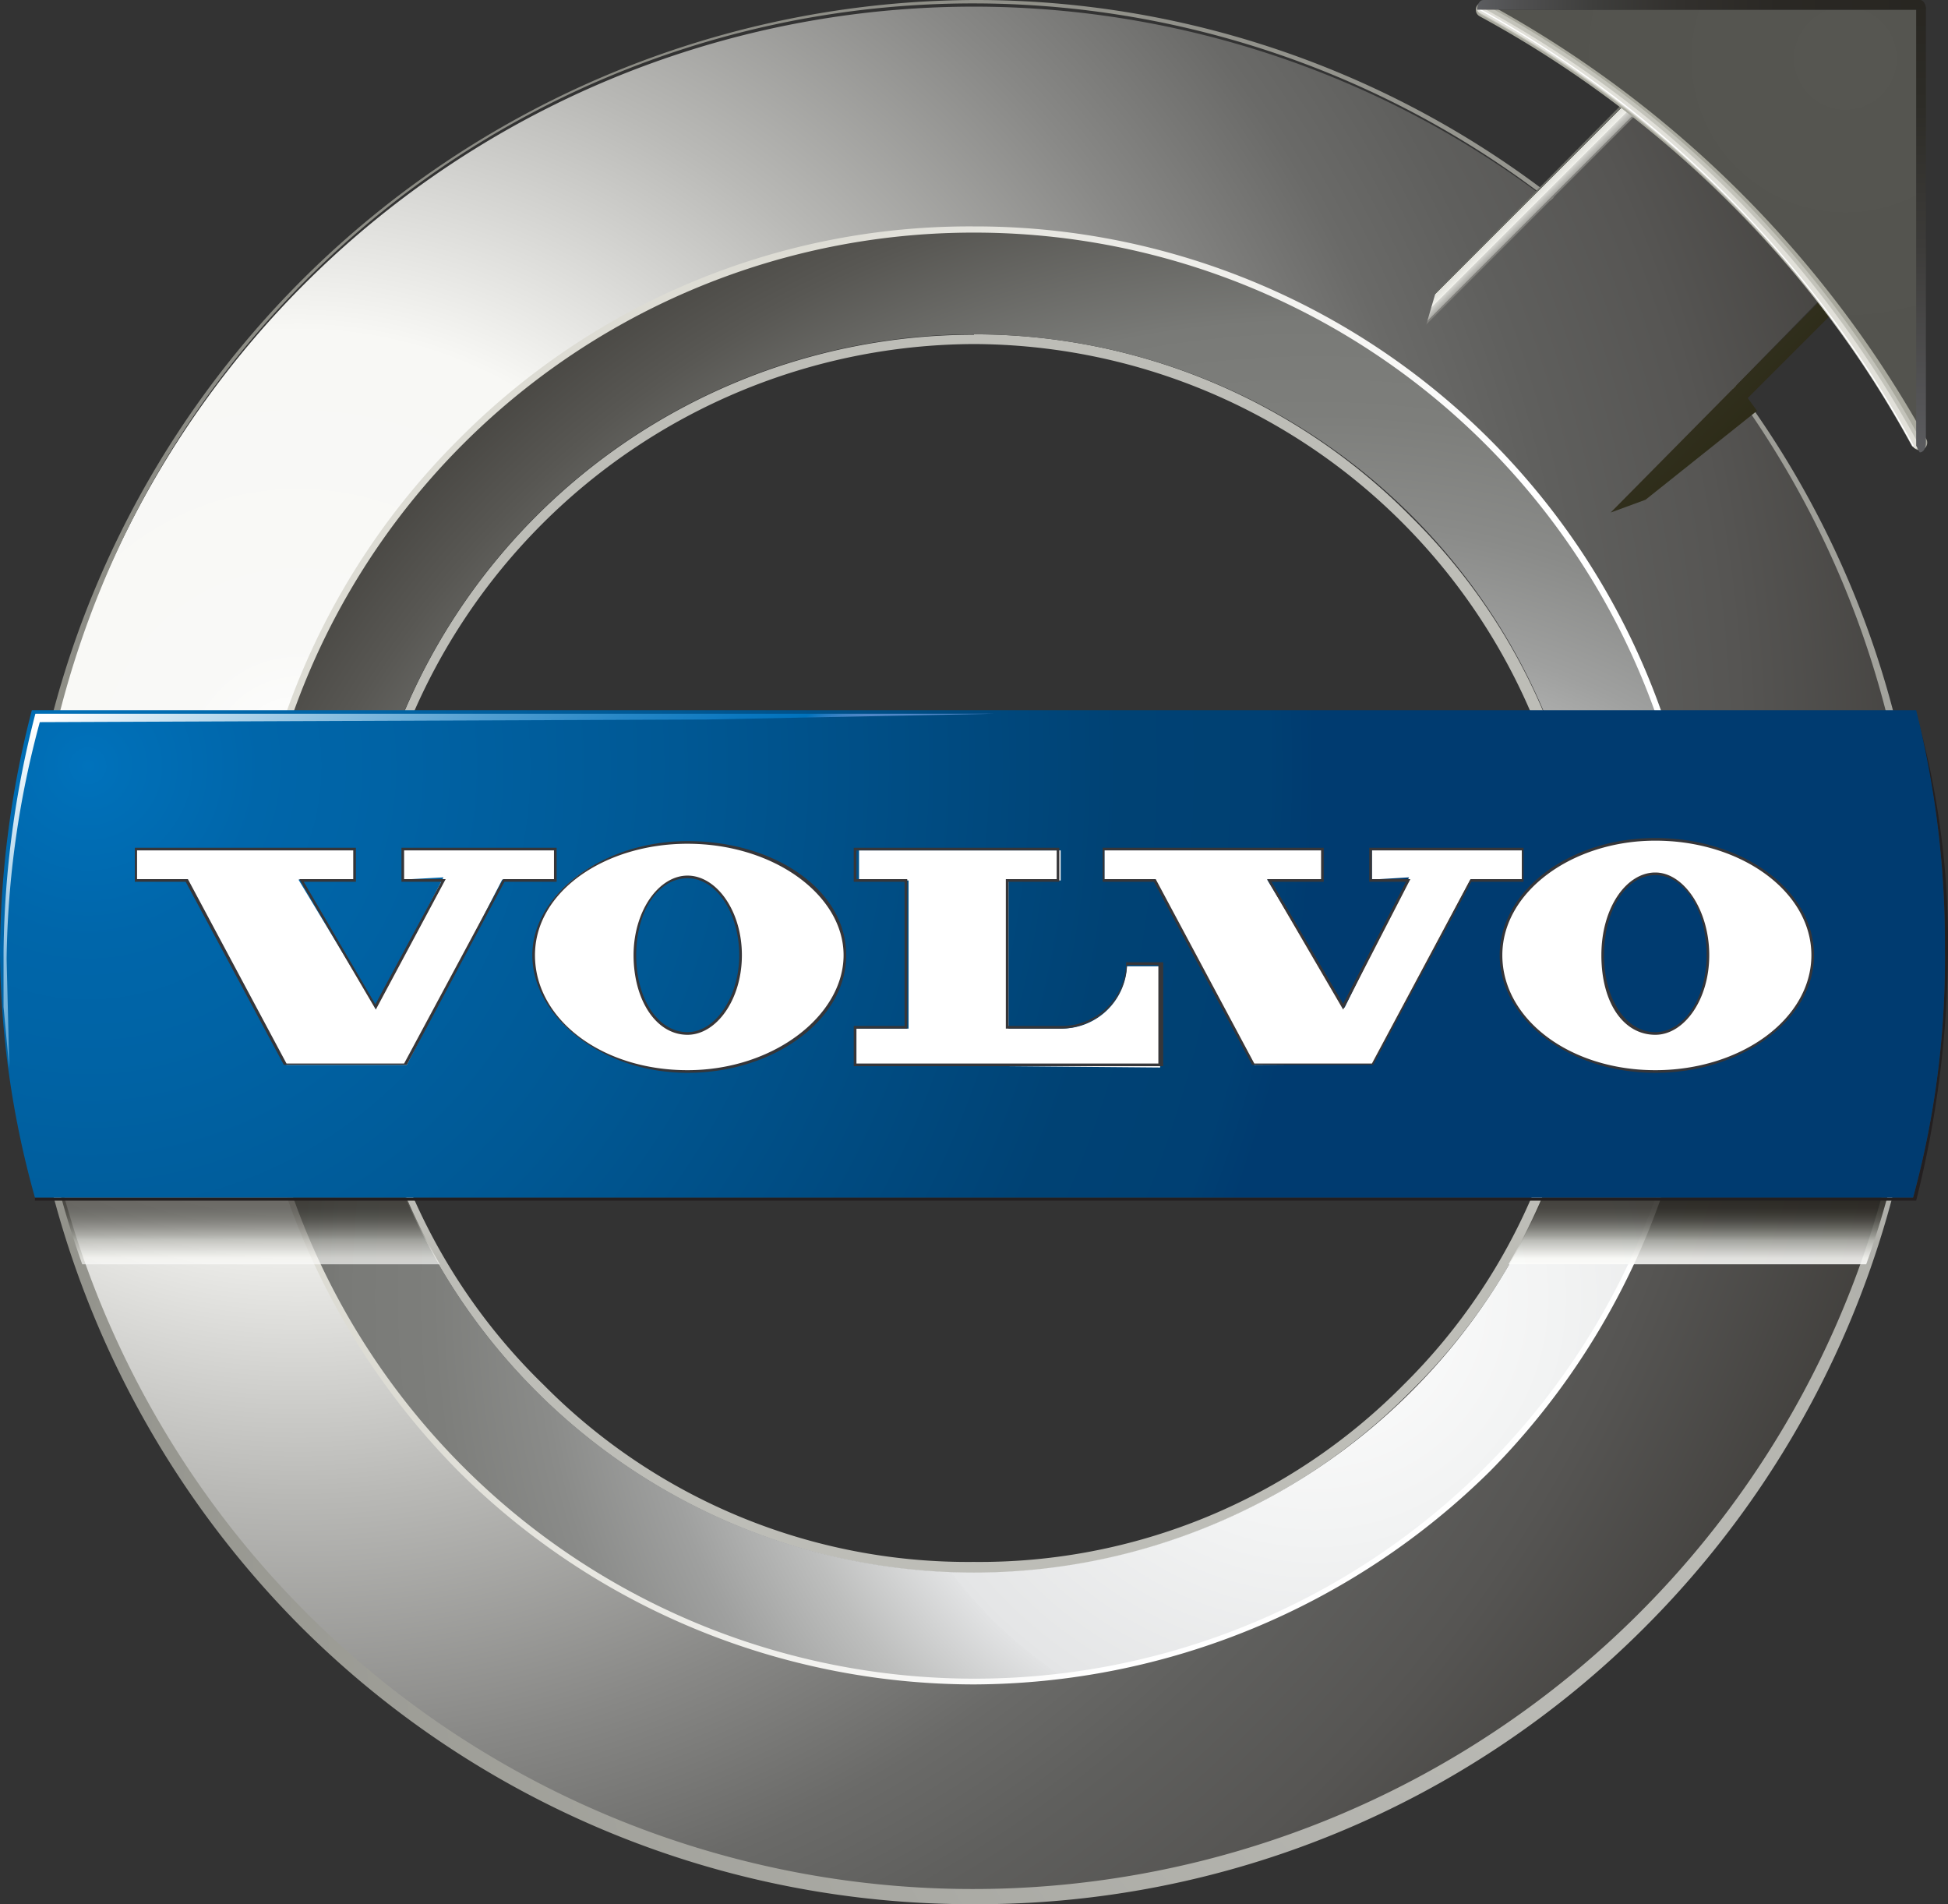 <svg xmlns="http://www.w3.org/2000/svg" xmlns:xlink="http://www.w3.org/1999/xlink" viewBox="0 0 44.06 43.06"><rect x="0" y="0" width="44.06" height="43.06" fill="#333333" stroke="none"/><defs><style>.cls-1{isolation:isolate;}.cls-2{fill:#bdbdb7;}.cls-10,.cls-12,.cls-14,.cls-15,.cls-16,.cls-17,.cls-18,.cls-19,.cls-2,.cls-20,.cls-21,.cls-22,.cls-23,.cls-24,.cls-25,.cls-3,.cls-4,.cls-5,.cls-6,.cls-7{fill-rule:evenodd;}.cls-3{fill:url(#radial-gradient);}.cls-4{fill:url(#GradientFill_2);}.cls-5{fill:url(#radial-gradient-2);}.cls-6{fill:url(#radial-gradient-3);}.cls-10,.cls-11,.cls-12,.cls-13,.cls-14,.cls-7,.cls-8,.cls-9{mix-blend-mode:multiply;}.cls-10,.cls-11,.cls-12,.cls-13,.cls-7,.cls-8,.cls-9{opacity:0.67;}.cls-7{fill:url(#linear-gradient);}.cls-8{fill:url(#linear-gradient-2);}.cls-9{fill:url(#linear-gradient-3);}.cls-10{fill:url(#linear-gradient-4);}.cls-11{fill:url(#linear-gradient-5);}.cls-12{fill:url(#linear-gradient-6);}.cls-13{fill:url(#linear-gradient-7);}.cls-14{opacity:0.86;fill:url(#linear-gradient-8);}.cls-15{fill:#231f20;}.cls-16{fill:url(#radial-gradient-4);}.cls-17{fill:url(#linear-gradient-9);}.cls-18{fill:url(#radial-gradient-5);}.cls-19,.cls-20,.cls-21,.cls-22{fill:none;stroke-linecap:round;}.cls-19{stroke:#a8a89d;stroke-width:0.34px;}.cls-20{stroke:#c3c3ba;stroke-width:0.24px;}.cls-21{stroke:#e1e0d9;stroke-width:0.13px;}.cls-22{stroke:#fff;stroke-width:0.03px;}.cls-23{fill:url(#linear-gradient-10);}.cls-24{fill:url(#linear-gradient-11);}.cls-25{fill:#fff;}.cls-26{fill:#363639;}.cls-27{fill:url(#linear-gradient-12);}</style><radialGradient id="radial-gradient" cx="-5.46" cy="307.84" r="44.67" gradientUnits="userSpaceOnUse"><stop offset="0" stop-color="#fff"/><stop offset="0.01" stop-color="#fefefe"/><stop offset="0.06" stop-color="#f9f9f7"/><stop offset="0.22" stop-color="#f8f8f5"/><stop offset="0.37" stop-color="#b9b9b6"/><stop offset="0.5" stop-color="#888886"/><stop offset="0.59" stop-color="#6a6a68"/><stop offset="0.65" stop-color="#5f5f5d"/><stop offset="0.73" stop-color="#565553"/><stop offset="0.87" stop-color="#3c3a37"/><stop offset="1" stop-color="#221e1a"/></radialGradient><linearGradient id="GradientFill_2" x1="1.39" y1="309.22" x2="17.41" y2="314.73" gradientUnits="userSpaceOnUse"><stop offset="0" stop-color="#dddcd4"/><stop offset="1" stop-color="#fff"/></linearGradient><radialGradient id="radial-gradient-2" cx="22.54" cy="325.84" r="49.02" gradientUnits="userSpaceOnUse"><stop offset="0" stop-color="#bdbdb8"/><stop offset="1" stop-color="#818179"/></radialGradient><radialGradient id="radial-gradient-3" cx="17.54" cy="319.84" r="34.42" gradientUnits="userSpaceOnUse"><stop offset="0" stop-color="#fff"/><stop offset="0.16" stop-color="#f2f3f3"/><stop offset="0.3" stop-color="#e4e5e6"/><stop offset="0.3" stop-color="#e2e3e4"/><stop offset="0.37" stop-color="#bdbebd"/><stop offset="0.44" stop-color="#9fa09f"/><stop offset="0.51" stop-color="#8a8b89"/><stop offset="0.58" stop-color="#7d7e7b"/><stop offset="0.64" stop-color="#797a77"/><stop offset="0.74" stop-color="#585753"/><stop offset="0.85" stop-color="#3a3834"/><stop offset="0.94" stop-color="#282521"/><stop offset="1" stop-color="#221e1a"/></radialGradient><linearGradient id="linear-gradient" x1="-9.63" y1="317.34" x2="-9.63" y2="317.22" gradientUnits="userSpaceOnUse"><stop offset="0" stop-color="#fff"/><stop offset="0.16" stop-color="#f9f9f6"/><stop offset="0.17" stop-color="#f8f8f5"/><stop offset="0.43" stop-color="#b2b3ad"/><stop offset="0.5" stop-color="#92938d"/><stop offset="0.61" stop-color="#6c6c66"/><stop offset="0.71" stop-color="#4e4d48"/><stop offset="0.81" stop-color="#393832"/><stop offset="0.91" stop-color="#2c2a25"/><stop offset="1" stop-color="#282621"/></linearGradient><linearGradient id="linear-gradient-2" x1="5.59" y1="26.35" x2="5.59" y2="26.3" xlink:href="#linear-gradient"/><linearGradient id="linear-gradient-3" x1="5.59" y1="26.46" x2="5.59" y2="26.4" xlink:href="#linear-gradient"/><linearGradient id="linear-gradient-4" x1="-8.61" y1="317.34" x2="-8.61" y2="317.22" xlink:href="#linear-gradient"/><linearGradient id="linear-gradient-5" x1="6.12" y1="26.55" x2="6.12" y2="26.47" xlink:href="#linear-gradient"/><linearGradient id="linear-gradient-6" x1="-6.67" y1="319.24" x2="-6.67" y2="317.7" xlink:href="#linear-gradient"/><linearGradient id="linear-gradient-7" x1="6.12" y1="26.4" x2="6.12" y2="26.33" xlink:href="#linear-gradient"/><linearGradient id="linear-gradient-8" x1="457.23" y1="319.24" x2="457.23" y2="317.7" gradientTransform="matrix(-1, 0, 0, 1, 483.58, 0)" xlink:href="#linear-gradient"/><radialGradient id="radial-gradient-4" cx="-10.21" cy="307.85" r="27.79" gradientUnits="userSpaceOnUse"><stop offset="0" stop-color="#0072bc"/><stop offset="0.03" stop-color="#006fb7"/><stop offset="0.14" stop-color="#06a"/><stop offset="0.24" stop-color="#0063a5"/><stop offset="0.48" stop-color="#005894"/><stop offset="0.84" stop-color="#004274"/><stop offset="0.96" stop-color="#004073"/><stop offset="1" stop-color="#003b70"/></radialGradient><linearGradient id="linear-gradient-9" x1="42.63" y1="11.42" x2="31.81" y2="0.59" gradientUnits="userSpaceOnUse"><stop offset="0.01" stop-color="#222003"/><stop offset="0.65" stop-color="#43423f"/><stop offset="0.65" stop-color="#474643"/><stop offset="0.66" stop-color="#54534f"/><stop offset="0.66" stop-color="#686764"/><stop offset="0.67" stop-color="#858480"/><stop offset="0.67" stop-color="#aaaaa5"/><stop offset="0.68" stop-color="#d7d7d2"/><stop offset="0.68" stop-color="#fbfbf5"/><stop offset="0.68" stop-color="#f8f8f2"/><stop offset="0.68" stop-color="#f0f0ea"/><stop offset="0.69" stop-color="#e1e1db"/><stop offset="0.69" stop-color="#ccccc6"/><stop offset="0.69" stop-color="#b1b2ab"/><stop offset="0.69" stop-color="#90918a"/><stop offset="0.69" stop-color="#6d6e67"/><stop offset="0.71" stop-color="#5a5a55"/><stop offset="0.73" stop-color="#464442"/><stop offset="0.76" stop-color="#363332"/><stop offset="0.8" stop-color="#2b2828"/><stop offset="0.85" stop-color="#252122"/><stop offset="1" stop-color="#231f20"/></linearGradient><radialGradient id="radial-gradient-5" cx="29.54" cy="291.85" r="11.61" gradientUnits="userSpaceOnUse"><stop offset="0" stop-color="#565651"/><stop offset="1" stop-color="#51514c"/></radialGradient><linearGradient id="linear-gradient-10" x1="21.21" y1="290.64" x2="31.36" y2="290.64" gradientUnits="userSpaceOnUse"><stop offset="0" stop-color="#5c5d60"/><stop offset="0.09" stop-color="#505051"/><stop offset="0.26" stop-color="#3e3e3c"/><stop offset="0.45" stop-color="#32302d"/><stop offset="0.67" stop-color="#2a2824"/><stop offset="1" stop-color="#282621"/></linearGradient><linearGradient id="linear-gradient-11" x1="31.25" y1="300.76" x2="31.25" y2="290.53" gradientUnits="userSpaceOnUse"><stop offset="0" stop-color="#5c5d60"/><stop offset="0.11" stop-color="#545456"/><stop offset="0.46" stop-color="#3c3b39"/><stop offset="0.77" stop-color="#2d2c27"/><stop offset="1" stop-color="#282621"/></linearGradient><linearGradient id="linear-gradient-12" x1="-6.31" y1="303.22" x2="0.19" y2="312.01" gradientUnits="userSpaceOnUse"><stop offset="0" stop-color="#fff"/><stop offset="0.11" stop-color="#d8eaf5"/><stop offset="0.34" stop-color="#8cc0e1"/><stop offset="0.54" stop-color="#509ed1"/><stop offset="0.71" stop-color="#2586c6"/><stop offset="0.85" stop-color="#0a77bf"/><stop offset="0.93" stop-color="#0072bc"/><stop offset="0.93" stop-color="#0272bc"/><stop offset="0.95" stop-color="#247bc1"/><stop offset="0.97" stop-color="#3c82c4"/><stop offset="0.99" stop-color="#4b86c6"/><stop offset="1" stop-color="#5087c7"/></linearGradient></defs><g class="cls-1"><g id="Layer_1" data-name="Layer 1"><path class="cls-2" d="M9.83,298.09h0a13.88,13.88,0,0,1,9.87,4.11,13.75,13.75,0,0,1,4.1,9.93h0A13.71,13.71,0,0,1,19.7,322a13.88,13.88,0,0,1-9.87,4.1h0a14,14,0,0,1-14-14h0a14,14,0,0,1,14-14Zm0,.22h0A13.88,13.88,0,0,0-4,312.13h0a13.51,13.51,0,0,0,4.1,9.72,13.49,13.49,0,0,0,9.72,4h0a13.48,13.48,0,0,0,9.72-4,13.45,13.45,0,0,0,4-9.72h0A13.76,13.76,0,0,0,9.83,298.31Z" transform="translate(12.2 -290.53)"/><path class="cls-3" d="M9.83,290.68a21.48,21.48,0,0,1,13,4.39l2.38-2.38,4.18,4.18L27,299.32a21.3,21.3,0,0,1,4.18,12.74A21.45,21.45,0,0,1,9.83,333.52a21.42,21.42,0,0,1,0-42.84Zm0,5a16.35,16.35,0,1,0,16.35,16.34A16.37,16.37,0,0,0,9.83,295.72Z" transform="translate(12.2 -290.53)"/><path class="cls-4" d="M9.83,295.65h0a16.46,16.46,0,0,1,16.49,16.48h0A16.7,16.7,0,0,1,21.5,323.8a16.7,16.7,0,0,1-11.67,4.82h0A16.55,16.55,0,0,1-1.83,323.8a16.71,16.71,0,0,1-4.83-11.67h0a16.44,16.44,0,0,1,4.83-11.66h0a16.26,16.26,0,0,1,11.66-4.82Zm0,.21h0a16.29,16.29,0,0,0-11.52,4.75h0a16.18,16.18,0,0,0-4.75,11.52h0a16.27,16.27,0,0,0,4.75,11.52,16.59,16.59,0,0,0,11.52,4.76h0a16.58,16.58,0,0,0,11.52-4.76,16.27,16.27,0,0,0,4.75-11.52h0A16.22,16.22,0,0,0,9.83,295.86Z" transform="translate(12.2 -290.53)"/><path class="cls-5" d="M9.83,290.53h0A21.34,21.34,0,0,1,22.94,295l-.08.07A21.32,21.32,0,1,0,27,299.32l.07-.07a21.35,21.35,0,0,1,4.25,12.81h0A21.55,21.55,0,0,1,25,327.33a21.32,21.32,0,0,1-15.19,6.26h0a21.48,21.48,0,0,1-15.19-6.26,21.68,21.68,0,0,1-6.34-15.27h0A21.65,21.65,0,0,1,9.83,290.53Z" transform="translate(12.2 -290.53)"/><path class="cls-6" d="M9.83,295.79A16.35,16.35,0,1,1-6.51,312.13,16.33,16.33,0,0,1,9.83,295.79Zm0,2.3a14,14,0,1,0,14,14A14,14,0,0,0,9.83,298.09Z" transform="translate(12.2 -290.53)"/><path class="cls-7" d="M-9.71,317.25a.14.14,0,0,0,0,.06l0,0h.05l0,0v-.15a.17.17,0,0,0-.12,0A.12.12,0,0,0-9.71,317.25Z" transform="translate(12.2 -290.53)"/><rect class="cls-8" x="5.54" y="26.26" width="0.1" height="0.08"/><rect class="cls-9" x="5.54" y="26.36" width="0.1" height="0.09"/><path class="cls-10" d="M-8.69,317.25a.13.13,0,0,0,0,.06l0,0h0a.1.1,0,0,0,.05,0v-.15a.17.17,0,0,0-.12,0A.11.11,0,0,0-8.69,317.25Z" transform="translate(12.2 -290.53)"/><rect class="cls-11" x="5.98" y="26.41" width="0.28" height="0.13"/><path class="cls-12" d="M-3.43,316.49h-7.66a21.38,21.38,0,0,0,.75,2.63h8.09A13.81,13.81,0,0,1-3.43,316.49Zm-3.26.17.05,0,0,0v.06h.1l0,0,0,0,0,0v.06h0l0,0,0,.06h-.08V317l0,0v0h-.1v.1h.08l0,0,0,.06h-.14v.09h.13l0,0,0,.06h-.2a.62.62,0,0,0,0,.13l0,0v-.15h-.15l0,0h.17v-.09H-6.8l0,0h.13V317H-6.8l0,0h.13v-.08h-.15l0,0h.17v-.08h-.1l0,0h.13Zm-3.16.69H-10v0H-10v-.53H-10v0H-10l0,0h0v.58h.07Zm.38,0s0,0,0,0,0,0,0,0,0,0,0,0,0,0,0,0l-.05,0a.08.08,0,0,1-.07,0,.09.09,0,0,1,0-.07.13.13,0,0,1,0-.1.37.37,0,0,1,.16-.05v0s0-.05,0-.06l0,0s-.06,0-.07,0,0,0,0,0v0l0,0h0v0s0,0,0-.06l.08,0,.08,0a.1.1,0,0,1,0,.08v.25h0l0,0v0h0S-9.46,317.32-9.47,317.33Zm.34,0h-.11v0h0v-.25s0-.05,0-.06a.05.05,0,0,0,0,0l-.05,0,0,.06v.26h0v0h-.11v0h0V317h0v0h.07V317l0-.06h.05a.09.09,0,0,1,.07,0,.2.2,0,0,1,0,.09v.24h0Zm.29,0a.09.09,0,0,1-.06,0,.06.06,0,0,1-.06,0,.16.16,0,0,1,0-.1V317h-.08v0h0s0,0,0,0a.34.34,0,0,0,0-.08v0h0V317h.11v0h-.11v.25a.1.1,0,0,0,0,.07l0,0a.05.05,0,0,0,0,0,.08.08,0,0,0,0-.06h0A.24.24,0,0,1-8.84,317.33Zm.38,0s0,0,0,0h0s0,0,0,0l0,0-.06,0a.09.09,0,0,1-.07,0,.09.09,0,0,1,0-.07.18.18,0,0,1,0-.1.37.37,0,0,1,.16-.05v0s0-.05,0-.06a.06.06,0,0,0,0,0s-.05,0-.06,0,0,0,0,0,0,0,0,0l0,0h0v0a.09.09,0,0,1,0-.06l.09,0,.08,0a.15.15,0,0,1,0,.08v.22s0,0,0,0h0l0,0v0h0A.08.08,0,0,1-8.46,317.33Zm.33-.29,0,0,0,0v0h0l-.05,0a.19.19,0,0,0,0,.09v.21h.08v0h-.2v0h.07V317h-.07v0h.12v.12a.16.16,0,0,1,0-.08l.06,0h0a.05.05,0,0,1,0,0S-8.12,317-8.13,317Zm.75.18v.14a.1.1,0,0,1-.06.1s0-.06-.08-.08h.07s0,0,0,0v-.12h-.27l0,0h.29a.38.38,0,0,0,0-.1l0,0,.07-.08h-.24l0,0h.26l0,0,0,.07s-.07,0-.13.07l0,0,0,0v0h.17l0,0,0,.06Zm.27-.2a.07.07,0,0,0-.06,0,.4.4,0,0,1-.21-.25h0V317h0v-.19a.59.59,0,0,1-.28.28h0a.71.71,0,0,0,.24-.28h-.21l0,0h.27v-.12l.07,0,0,0v.06h.2l0-.05,0,.07h-.25a.32.32,0,0,0,.26.2Zm.68.37s-.05,0-.05.05h-.17l-.16,0a.41.41,0,0,1-.11-.07.46.46,0,0,1-.12.13h0a.4.4,0,0,0,.12-.16.67.67,0,0,1-.07-.17h0a.61.61,0,0,0,.07.14,1.29,1.29,0,0,0,0-.23H-7l0,0,0-.05,0,0,.09-.2H-7l0,0h.14l0,0,0,.05,0,0L-7,317h.07l0,0,0,0,0,0a1.11,1.11,0,0,1-.05.24.2.2,0,0,0,.09.06.32.32,0,0,0,.14,0h.24Zm.65,0s0,0-.06.05l-.13-.06a.55.55,0,0,1-.1-.11.54.54,0,0,1-.07-.17h-.08v.27l.14-.08h0a.68.68,0,0,0-.17.15l0-.06,0,0v-.49s0-.06,0-.09l0,0h.13a.17.17,0,0,0,0-.11v0a.19.19,0,0,1,.08.07s0,0,0,.06h.12l0,0,0,.05,0,0v.28h0v0h-.18a.52.52,0,0,0,.07.15.58.58,0,0,0,.16-.13l0,.06h0l-.16.08a.47.47,0,0,0,.12.09l.14,0Z" transform="translate(12.2 -290.53)"/><rect class="cls-13" x="5.98" y="26.28" width="0.28" height="0.12"/><path class="cls-14" d="M23.11,316.49h7.65a21.38,21.38,0,0,1-.75,2.63H21.92A14.5,14.5,0,0,0,23.11,316.49Z" transform="translate(12.2 -290.53)"/><path class="cls-15" d="M31.14,306.66h0a19,19,0,0,1,.72,5.4,23.57,23.57,0,0,1-.72,5.62H-11.41v-.07H31.07a20.53,20.53,0,0,0,.72-5.62A20.87,20.87,0,0,0,31.14,306.66Z" transform="translate(12.2 -290.53)"/><path class="cls-16" d="M-11.48,306.59H31.14a21.82,21.82,0,0,1,.65,5.4,20.53,20.53,0,0,1-.72,5.62H-11.41A21,21,0,0,1-12.2,312,22.33,22.33,0,0,1-11.48,306.59Z" transform="translate(12.2 -290.53)"/><polygon class="cls-17" points="38.3 0.72 43.06 5.47 39.53 9 39.74 9.29 37.22 11.3 36.43 11.59 41.62 6.34 37.44 2.16 32.26 7.34 32.47 6.62 38.3 0.72"/><path class="cls-18" d="M21.35,290.75a24.86,24.86,0,0,1,9.87,9.79v-9.79Z" transform="translate(12.2 -290.53)"/><path class="cls-19" d="M21.35,290.75a24.86,24.86,0,0,1,9.87,9.79" transform="translate(12.2 -290.53)"/><path class="cls-20" d="M21.35,290.75a24.59,24.59,0,0,1,9.79,9.79" transform="translate(12.2 -290.53)"/><path class="cls-21" d="M21.28,290.75a24.5,24.5,0,0,1,9.86,9.86" transform="translate(12.2 -290.53)"/><path class="cls-22" d="M21.28,290.75a24.83,24.83,0,0,1,9.79,9.86" transform="translate(12.2 -290.53)"/><path class="cls-23" d="M31.22,290.53c.07,0,.14.08.14.22H21.21c0-.14.07-.22.14-.22Z" transform="translate(12.2 -290.53)"/><path class="cls-24" d="M31.36,300.54c0,.15-.07.22-.14.22l-.08-.15V290.53h.08c.07,0,.14.08.14.22Z" transform="translate(12.2 -290.53)"/><path class="cls-25" d="M25.24,314.76c-1.92,0-3.49-1.18-3.49-2.63s1.57-2.62,3.49-2.62,3.56,1.18,3.56,2.62S27.2,314.76,25.24,314.76Zm0-4.47c-.69,0-1.19.78-1.19,1.84s.51,1.77,1.19,1.77,1.19-.81,1.19-1.77S25.9,310.29,25.24,310.29ZM3.35,314.76c-1.92,0-3.48-1.18-3.48-2.63s1.59-2.55,3.48-2.55,3.56,1.15,3.56,2.55S5.31,314.76,3.35,314.76Zm0-4.4c-.68,0-1.19.76-1.19,1.77s.51,1.77,1.19,1.77,1.2-.81,1.2-1.77S4,310.36,3.35,310.36Zm12.82,4.25-2.26-4.19-1.13,0,0-.68,4.93,0,0,.68-1.25,0,1.75,2.9,1.46-2.95-.84.05,0-.68,3.42,0,0,.68-1.19,0-2.21,4.17Zm-9,0,0-.82,1.18,0,0-3.35-1.12,0,0-.68,4.56,0,0,.68-1.18,0,0,3.35,1.2,0a1.48,1.48,0,0,0,1.48-1.41l.75,0,0,2.29Zm-12.89,0L-8,310.42l-1.12,0,0-.68,4.92,0,0,.68-1.25,0,1.75,2.9,1.53-2.95-.91.05,0-.68,3.42,0,0,.68-1.18,0L-3,314.61Z" transform="translate(12.2 -290.53)"/><path class="cls-26" d="M25.24,309.54c1.94,0,3.53,1.15,3.53,2.59s-1.59,2.6-3.53,2.6-3.46-1.16-3.46-2.6,1.59-2.59,3.46-2.59m0,4.39c.65,0,1.22-.79,1.22-1.8s-.57-1.87-1.22-1.87-1.22.79-1.22,1.87.5,1.8,1.22,1.8M3.35,309.61c1.95,0,3.53,1.16,3.53,2.52s-1.58,2.6-3.53,2.6-3.45-1.16-3.45-2.6,1.58-2.52,3.45-2.52m0,4.32c.65,0,1.23-.79,1.23-1.8s-.58-1.8-1.23-1.8-1.22.8-1.22,1.8.5,1.8,1.22,1.8m18.87-4.17v.65H21.06l-2.23,4.17H16.17l-2.23-4.17H12.78v-.65h4.9v.65H16.46l1.72,2.95,1.52-2.95h-.87v-.65h3.39m-10.52,0v.65H10.55v3.38h1.23a1.51,1.51,0,0,0,1.51-1.44H14v2.23H7.17v-.79H8.32v-3.38H7.17v-.65H11.7m-11.37,0v.65H-.82l-2.24,4.17H-5.72l-2.23-4.17H-9.1v-.65h4.89v.65H-5.43l1.73,2.95,1.58-2.95h-.94v-.65H.33m24.91-.28c-1.94,0-3.52,1.19-3.52,2.65s1.58,2.66,3.52,2.66,3.59-1.19,3.59-2.66-1.61-2.65-3.59-2.65Zm0,4.39c-.66,0-1.16-.74-1.16-1.74s.49-1.81,1.16-1.81,1.16.81,1.16,1.81-.53,1.74-1.16,1.74ZM3.35,309.55c-1.9,0-3.51,1.19-3.51,2.58s1.57,2.66,3.51,2.66,3.59-1.19,3.59-2.66-1.61-2.58-3.59-2.58Zm0,4.32c-.66,0-1.16-.74-1.16-1.74s.5-1.74,1.16-1.74,1.17.8,1.17,1.74-.54,1.74-1.17,1.74Zm18.93-4.17H18.77v.77h.83l-1.42,2.76-1.62-2.76h1.18v-.77h-5v.77H13.9l2.22,4.14v0h2.74v0l2.22-4.14h1.18v-.77Zm-10.52,0H7.11v.77H8.26v3.26H7.11v.91h7v-2.35h-.84v.06a1.45,1.45,0,0,1-1.45,1.38H10.61v-3.26h1.15v-.77Zm-11.37,0H-3.12v.77h.9l-1.49,2.77-1.62-2.77h1.18v-.77h-5v.77H-8l2.22,4.14v0H-3l0,0,2.21-4.14H.39v-.77Z" transform="translate(12.2 -290.53)"/><path class="cls-27" d="M-11.4,306.67a22.33,22.33,0,0,0-.72,5.4c0,.16,0,1.07,0,1.23l.13,1.39c0-.11-.06-2.38-.06-2.49a21.38,21.38,0,0,1,.75-5.34l15.08-.06,6.51-.13Z" transform="translate(12.2 -290.53)"/></g></g></svg>